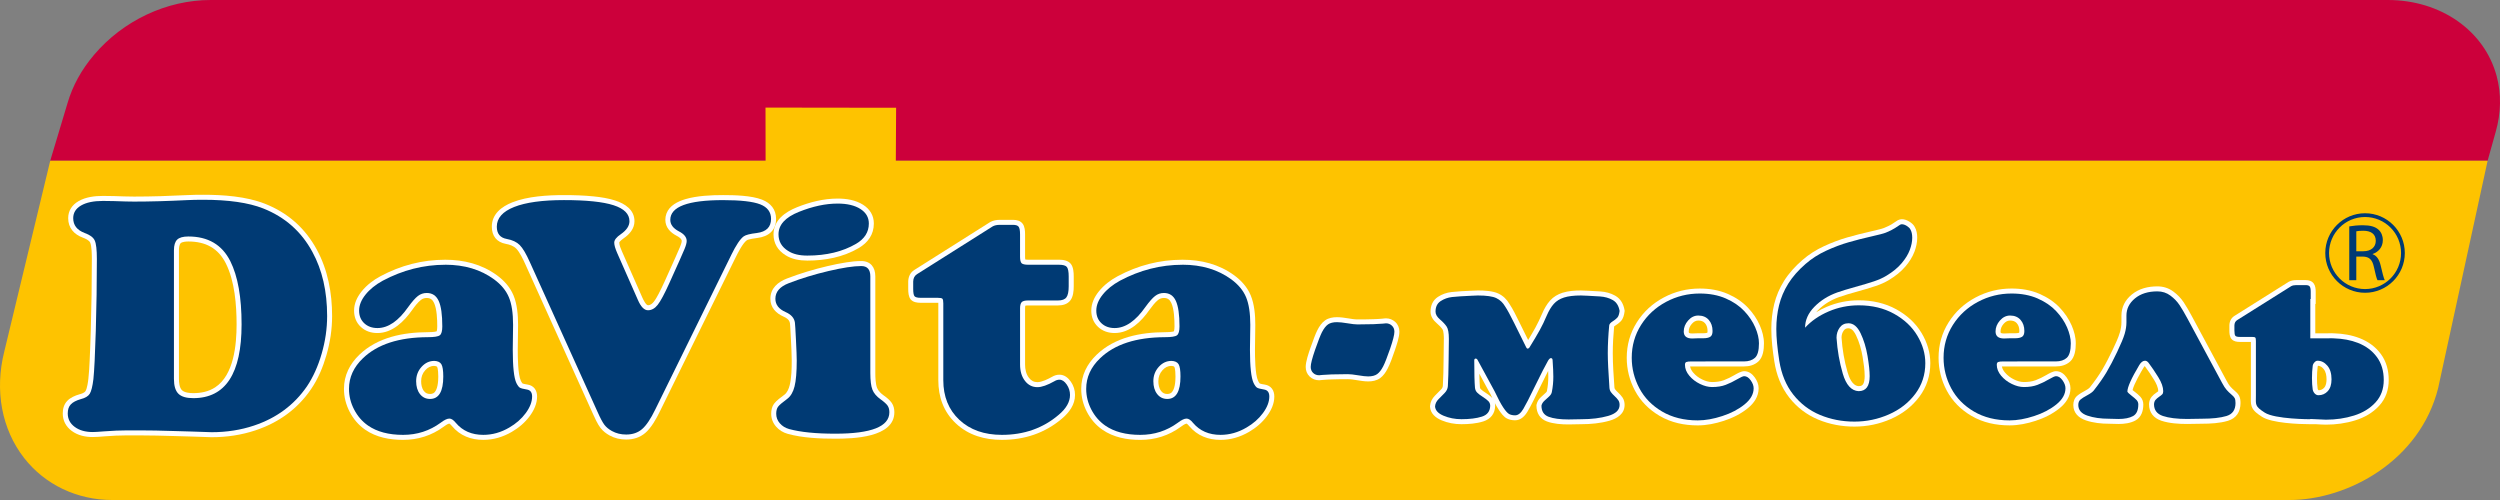 <?xml version="1.0" encoding="UTF-8" standalone="no"?>
<svg xmlns:inkscape="http://www.inkscape.org/namespaces/inkscape" xmlns:sodipodi="http://sodipodi.sourceforge.net/DTD/sodipodi-0.dtd" xmlns="http://www.w3.org/2000/svg" xmlns:svg="http://www.w3.org/2000/svg" width="283.465" height="56.693" id="svg64" viewBox="0 0 283.465 56.693" sodipodi:docname="e29695307961592797346877f30124ad.cdr">
  <rect x="0" y="0" width="283.465" height="56.693" fill="#808080" stroke="none"/>
  <defs id="defs68"></defs>
  <path d="m 282.061,18.228 0.922,-3.299 c 0.605,-2.121 0.641,-4.298 0.105,-6.295 C 281.705,3.47 276.742,0 270.737,0 H 23.888 c -4.986,0 -9.934,2.33 -13.237,6.234 C 9.237,7.902 8.233,9.73 7.664,11.668 l -1.969,6.559 z" style="fill:#cc003b;fill-rule:evenodd" id="path2"></path>
  <path d="m 282.061,18.228 h -180.488 l 0.034,-6.009 -14.809,-0.021 0.01,6.03 H 5.695 L 0.481,39.878 c -1.104,4.399 -0.287,8.786 2.242,12.036 2.363,3.037 6.012,4.779 10.009,4.779 H 259.583 c 6.634,0 14.8,-4.444 16.868,-12.683 z" style="fill:#fec300;fill-rule:evenodd" id="path4"></path>
  <path d="m 262.522,48.097 v 0.002 h -0.567 c -1.346,0 -4.375,-0.129 -5.472,-0.838 -0.455,-0.294 -0.985,-0.641 -1.175,-1.175 -0.136,-0.383 -0.088,-0.848 -0.088,-1.251 v -6.068 h -1.269 c -0.335,0 -0.7,-0.057 -0.929,-0.329 -0.215,-0.256 -0.24,-0.64 -0.24,-0.961 v -0.599 l 4e-4,-0.01 c 0.015,-0.434 0.2,-0.815 0.572,-1.049 l 6.153,-3.866 0.02,-0.011 c 0.255,-0.133 0.539,-0.183 0.825,-0.183 h 1.085 c 0.344,0 0.687,0.092 0.903,0.381 0.196,0.262 0.227,0.631 0.227,0.948 v 1.377 h -0.046 v 3.331 h 1.307 c 0.167,-0.007 0.335,-0.013 0.502,-0.013 0.112,0 0.222,0.01 0.333,0.013 0.99,0.03 1.977,0.192 2.902,0.554 0.955,0.374 1.774,0.956 2.385,1.784 0.64,0.867 0.897,1.884 0.897,2.952 0,1.107 -0.333,2.109 -1.087,2.927 -0.733,0.794 -1.655,1.32 -2.681,1.641 -1.087,0.34 -2.215,0.494 -3.353,0.494 -0.391,0 -0.809,-0.031 -1.206,-0.054 z m 0.322,-6.626 c -0.016,0.019 -0.049,0.058 -0.051,0.085 l -10e-4,0.011 -0.001,0.011 c -0.056,0.429 -0.077,0.865 -0.077,1.297 0,0.395 0.016,0.801 0.074,1.192 0.012,0.064 0.037,0.116 0.083,0.164 0.004,0.004 0.011,0.012 0.018,0.017 0.257,-0.001 0.455,-0.089 0.631,-0.278 0.229,-0.245 0.277,-0.64 0.277,-0.961 0,-0.405 -0.068,-0.862 -0.34,-1.181 -0.167,-0.196 -0.36,-0.335 -0.613,-0.356 z" style="fill:#ffffff;fill-rule:evenodd" id="path6"></path>
  <path d="m 155.123,43.247 c -0.401,0 -0.839,-0.068 -1.234,-0.135 -0.344,-0.059 -0.733,-0.12 -1.082,-0.12 -0.599,0 -1.2,0.005 -1.799,0.028 -0.34,0.013 -0.691,0.024 -1.03,0.059 -0.124,0.013 -0.284,0.037 -0.408,0.037 -0.407,0 -0.777,-0.137 -1.072,-0.419 -0.304,-0.291 -0.449,-0.671 -0.449,-1.09 0,-0.615 0.329,-1.561 0.53,-2.141 0.143,-0.412 0.29,-0.825 0.449,-1.231 0.106,-0.273 0.219,-0.554 0.352,-0.816 0.209,-0.411 0.492,-0.834 0.875,-1.101 0.39,-0.273 0.875,-0.354 1.341,-0.354 0.419,0 0.867,0.066 1.28,0.135 0.324,0.054 0.709,0.12 1.037,0.12 0.599,0 1.2,-0.004 1.799,-0.027 0.34,-0.013 0.69,-0.025 1.028,-0.059 0.123,-0.013 0.286,-0.038 0.41,-0.038 0.401,0 0.762,0.142 1.056,0.415 0.314,0.292 0.464,0.677 0.464,1.104 0,0.607 -0.321,1.541 -0.518,2.114 -0.231,0.671 -0.49,1.435 -0.814,2.067 -0.208,0.406 -0.484,0.816 -0.86,1.085 -0.392,0.281 -0.883,0.368 -1.356,0.368 z" style="fill:#ffffff;fill-rule:evenodd" id="path8"></path>
  <path d="m 133.1,37.566 c 0.061,-0.12 0.072,-0.451 0.072,-0.562 0,-0.758 -0.039,-1.954 -0.363,-2.653 -0.174,-0.377 -0.415,-0.566 -0.836,-0.566 -0.247,0 -0.46,0.07 -0.656,0.221 -0.351,0.271 -0.722,0.767 -0.982,1.124 -0.918,1.314 -2.231,2.63 -3.948,2.63 -0.711,0 -1.367,-0.209 -1.889,-0.7 -0.524,-0.493 -0.762,-1.13 -0.762,-1.846 0,-0.812 0.349,-1.537 0.848,-2.161 0.579,-0.724 1.32,-1.292 2.133,-1.728 2.294,-1.232 4.756,-1.875 7.358,-1.875 2.12,0 4.143,0.503 5.868,1.768 0.805,0.591 1.477,1.334 1.866,2.263 0.424,1.015 0.523,2.265 0.523,3.355 v 0.008 l -0.037,2.804 c 0,0.803 0.01,2.815 0.358,3.537 0.033,0.069 0.118,0.233 0.179,0.291 0.127,0.06 0.446,0.109 0.577,0.13 0.716,0.112 1.08,0.65 1.08,1.352 0,0.821 -0.354,1.571 -0.833,2.22 -0.547,0.741 -1.243,1.329 -2.037,1.792 -0.997,0.581 -2.073,0.906 -3.228,0.906 -1.407,0 -2.632,-0.476 -3.547,-1.558 l -0.004,-0.005 -0.004,-0.005 c -0.052,-0.064 -0.213,-0.248 -0.301,-0.279 -0.164,0.011 -0.522,0.267 -0.639,0.356 l -0.005,0.004 -0.005,0.003 c -1.362,0.997 -2.904,1.484 -4.591,1.484 -1.506,0 -3.046,-0.282 -4.302,-1.157 -0.751,-0.523 -1.333,-1.209 -1.754,-2.022 -0.423,-0.815 -0.644,-1.688 -0.644,-2.606 0,-1.534 0.651,-2.82 1.749,-3.875 2.059,-1.98 4.982,-2.542 7.744,-2.551 0.19,-6e-4 0.81,-0.011 1.014,-0.096 z m -0.29,3.923 c -0.412,0.003 -0.731,0.186 -1.003,0.491 -0.319,0.356 -0.465,0.764 -0.465,1.241 0,0.388 0.069,0.798 0.313,1.113 0.182,0.234 0.4,0.337 0.695,0.337 0.134,0 0.269,-0.022 0.386,-0.091 0.499,-0.294 0.547,-1.393 0.547,-1.886 0,-0.225 -0.014,-0.903 -0.133,-1.099 -0.052,-0.085 -0.251,-0.102 -0.341,-0.106 z" style="fill:#ffffff;fill-rule:evenodd" id="path10"></path>
  <path d="m 119.279,42.731 c 0.26,-0.154 0.545,-0.246 0.849,-0.246 0.561,0 0.986,0.35 1.291,0.792 0.312,0.453 0.474,0.959 0.474,1.509 0,1.102 -0.668,1.988 -1.474,2.673 -1.953,1.661 -4.262,2.415 -6.819,2.415 -1.941,0 -3.772,-0.51 -5.21,-1.858 -1.399,-1.311 -1.998,-3.006 -1.998,-4.907 v -8.704 c 0,-0.02 0,-0.045 -6e-4,-0.072 -0.026,-4e-4 -0.051,-5e-4 -0.07,-5e-4 h -1.933 c -0.394,0 -0.849,-0.059 -1.122,-0.376 l -0.003,-0.004 -0.003,-0.004 c -0.257,-0.308 -0.281,-0.818 -0.281,-1.202 v -0.838 l 3e-4,-0.009 c 0.018,-0.535 0.234,-1.001 0.693,-1.29 l 8.61,-5.436 0.019,-0.01 c 0.325,-0.172 0.689,-0.235 1.053,-0.235 h 1.52 c 0.409,0 0.833,0.101 1.087,0.449 0.235,0.322 0.267,0.806 0.267,1.192 v 2.543 c 0,0.066 0.004,0.215 0.024,0.312 0.107,0.022 0.276,0.025 0.349,0.025 h 3.468 c 0.471,0 1.022,0.073 1.34,0.463 0.301,0.369 0.336,0.985 0.336,1.441 v 1.111 c 0,0.519 -0.056,1.166 -0.379,1.594 -0.335,0.444 -0.88,0.575 -1.41,0.575 h -3.394 c -0.064,0 -0.218,0.005 -0.302,0.028 -0.026,0.085 -0.032,0.243 -0.032,0.308 v 6.367 c 0,0.532 0.105,1.072 0.437,1.501 0.251,0.325 0.552,0.494 0.966,0.494 0.509,0 1.215,-0.356 1.649,-0.601 z" style="fill:#ffffff;fill-rule:evenodd" id="path12"></path>
  <path d="m 89.057,28.928 c -0.863,-0.538 -1.351,-1.335 -1.351,-2.36 0,-1.599 1.311,-2.528 2.662,-3.07 1.46,-0.586 3.021,-0.983 4.602,-0.983 0.99,0 2.045,0.159 2.893,0.702 0.766,0.49 1.218,1.204 1.218,2.126 0,1.248 -0.665,2.167 -1.722,2.787 -1.768,1.037 -3.791,1.416 -5.822,1.416 -0.855,0 -1.751,-0.144 -2.48,-0.618 z" style="fill:#ffffff;fill-rule:evenodd" id="path14"></path>
  <path d="M 99.249,31.333 V 42.279 c 0,0.488 0.019,1.24 0.198,1.699 0.137,0.351 0.448,0.64 0.748,0.855 0.318,0.227 0.696,0.523 0.917,0.849 0.215,0.316 0.295,0.686 0.295,1.064 0,2.895 -4.74,2.996 -6.702,2.996 -1.732,0 -3.707,-0.084 -5.383,-0.548 -0.526,-0.146 -0.984,-0.422 -1.339,-0.837 -0.353,-0.412 -0.539,-0.9 -0.539,-1.442 0,-0.396 0.078,-0.799 0.315,-1.125 0.26,-0.357 0.816,-0.763 1.171,-1.026 0.338,-0.251 0.514,-0.701 0.613,-1.096 0.209,-0.841 0.228,-1.919 0.228,-2.783 0,-0.759 -0.049,-1.54 -0.086,-2.299 -0.022,-0.447 -0.044,-0.895 -0.071,-1.342 -0.012,-0.192 -0.019,-0.405 -0.046,-0.595 -0.054,-0.382 -0.388,-0.602 -0.716,-0.746 -0.871,-0.382 -1.501,-1.035 -1.501,-2.026 0,-1.186 0.844,-1.899 1.883,-2.299 1.489,-0.574 3.021,-1.034 4.574,-1.399 0.718,-0.169 1.445,-0.321 2.174,-0.433 0.547,-0.083 1.114,-0.148 1.668,-0.148 1.068,0 1.599,0.711 1.599,1.735 z" style="fill:#ffffff;fill-rule:evenodd" id="path16"></path>
  <path d="m 75.44,24.928 c 0,-0.245 0.041,-0.486 0.127,-0.716 0.343,-0.914 1.288,-1.38 2.167,-1.637 1.314,-0.384 2.894,-0.454 4.257,-0.454 1.297,0 3.199,0.042 4.417,0.518 0.976,0.382 1.588,1.107 1.588,2.177 0,1.316 -0.86,2.01 -2.11,2.163 -0.236,0.029 -1.028,0.135 -1.22,0.274 -0.446,0.322 -1.01,1.434 -1.249,1.92 l -8.608,17.501 c -0.395,0.804 -0.953,1.821 -1.64,2.412 -0.615,0.528 -1.365,0.751 -2.17,0.751 -0.666,0 -1.304,-0.143 -1.888,-0.467 -0.394,-0.219 -0.754,-0.497 -1.028,-0.858 -0.332,-0.436 -0.618,-1.071 -0.844,-1.571 l -7.672,-16.976 c -0.234,-0.517 -0.634,-1.377 -1.038,-1.781 -0.307,-0.308 -0.752,-0.457 -1.171,-0.532 -1.04,-0.187 -1.592,-0.904 -1.592,-1.95 0,-1.431 1.099,-2.274 2.327,-2.761 1.74,-0.69 4,-0.82 5.854,-0.82 1.123,0 2.26,0.033 3.378,0.148 0.804,0.083 1.652,0.212 2.423,0.462 1.113,0.361 2.192,1.053 2.192,2.349 0,0.845 -0.559,1.483 -1.221,1.937 -0.102,0.07 -0.488,0.358 -0.504,0.493 0,0.27 0.183,0.715 0.291,0.958 l 2.344,5.312 c 0.072,0.164 0.392,0.83 0.625,0.83 0.283,0 0.495,-0.194 0.661,-0.405 0.196,-0.249 0.369,-0.561 0.518,-0.84 0.26,-0.486 0.497,-0.989 0.724,-1.491 0.392,-0.867 0.783,-1.735 1.171,-2.604 0.184,-0.413 0.374,-0.831 0.546,-1.249 0.07,-0.172 0.204,-0.51 0.204,-0.698 0,-0.267 -0.378,-0.486 -0.577,-0.589 -0.718,-0.372 -1.281,-0.956 -1.281,-1.805 z" style="fill:#ffffff;fill-rule:evenodd" id="path18"></path>
  <path d="m 59.059,43.181 c 0.037,0.073 0.122,0.235 0.183,0.293 0.128,0.06 0.446,0.109 0.577,0.13 0.716,0.112 1.08,0.65 1.08,1.352 0,0.819 -0.355,1.571 -0.832,2.219 -0.546,0.742 -1.245,1.33 -2.038,1.793 -0.996,0.581 -2.075,0.906 -3.23,0.906 -1.405,0 -2.639,-0.472 -3.548,-1.561 -0.053,-0.064 -0.221,-0.252 -0.309,-0.286 -0.164,0.013 -0.521,0.267 -0.637,0.356 l -0.005,0.004 -0.005,0.004 c -1.363,0.997 -2.905,1.484 -4.593,1.484 -1.505,0 -3.044,-0.282 -4.3,-1.157 -0.751,-0.523 -1.332,-1.209 -1.754,-2.022 -0.423,-0.816 -0.647,-1.687 -0.647,-2.606 0,-1.534 0.653,-2.82 1.75,-3.875 2.058,-1.98 4.982,-2.542 7.744,-2.551 0.19,-6e-4 0.809,-0.012 1.013,-0.097 0.059,-0.121 0.07,-0.451 0.07,-0.562 0,-0.755 -0.037,-1.956 -0.359,-2.653 -0.174,-0.377 -0.415,-0.566 -0.836,-0.566 -0.248,0 -0.461,0.07 -0.657,0.221 -0.358,0.277 -0.72,0.755 -0.979,1.122 -0.925,1.31 -2.235,2.632 -3.953,2.632 -0.711,0 -1.366,-0.209 -1.888,-0.7 -0.523,-0.492 -0.759,-1.131 -0.759,-1.846 0,-0.812 0.348,-1.537 0.847,-2.161 0.579,-0.725 1.32,-1.292 2.134,-1.729 2.296,-1.232 4.755,-1.875 7.359,-1.875 2.12,0 4.141,0.504 5.866,1.768 0.806,0.591 1.476,1.334 1.866,2.262 0.426,1.014 0.523,2.267 0.523,3.355 l -1e-4,0.007 -0.036,2.804 c 0,0.806 0.01,2.801 0.353,3.535 z m -9.84,-1.692 c -0.412,0.003 -0.731,0.188 -1.004,0.492 -0.32,0.356 -0.463,0.763 -0.463,1.24 0,0.387 0.069,0.799 0.312,1.113 0.182,0.235 0.399,0.337 0.696,0.337 0.135,0 0.271,-0.022 0.388,-0.091 0.498,-0.295 0.546,-1.393 0.546,-1.885 0,-0.229 -0.014,-0.9 -0.135,-1.1 -0.05,-0.083 -0.251,-0.101 -0.34,-0.104 z" style="fill:#ffffff;fill-rule:evenodd" id="path20"></path>
  <path d="m 15.784,49.365 h -1.349 c -0.868,0 -1.738,0.044 -2.603,0.112 -0.43,0.034 -0.887,0.077 -1.318,0.077 -0.849,0 -1.69,-0.182 -2.382,-0.696 -0.658,-0.488 -1.017,-1.16 -1.017,-1.981 0,-0.524 0.136,-1.029 0.503,-1.417 0.361,-0.382 0.891,-0.607 1.387,-0.75 l 0.009,-0.003 0.009,-0.002 c 0.208,-0.052 0.55,-0.164 0.671,-0.36 0.189,-0.305 0.29,-1.063 0.329,-1.415 0.076,-0.674 0.11,-1.367 0.143,-2.044 0.055,-1.136 0.093,-2.274 0.127,-3.411 0.081,-2.7 0.121,-5.401 0.121,-8.102 0,-0.433 -0.008,-1.476 -0.192,-1.871 -0.124,-0.268 -0.57,-0.461 -0.826,-0.555 -1.008,-0.372 -1.665,-1.104 -1.665,-2.207 0,-0.858 0.441,-1.505 1.172,-1.931 0.814,-0.474 1.846,-0.595 2.772,-0.595 0.419,0 0.837,0.004 1.256,0.018 0.754,0.025 1.516,0.057 2.27,0.057 2.01,0 4.022,-0.068 6.029,-0.168 0.602,-0.03 1.206,-0.038 1.809,-0.038 2.259,0 4.878,0.183 6.999,1.018 2.585,1.018 4.552,2.753 5.879,5.193 1.261,2.32 1.739,4.92 1.739,7.542 0,1.502 -0.225,2.984 -0.642,4.426 -0.393,1.358 -0.946,2.691 -1.746,3.862 -1.548,2.27 -3.688,3.793 -6.288,4.665 -1.61,0.539 -3.287,0.783 -4.983,0.783 h -0.01 l -2.276,-0.076 -1.949,-0.056 c -1.325,-0.038 -2.654,-0.075 -3.98,-0.075 z m 4.505,-20.989 v 14.583 c 0,0.384 0.045,0.992 0.34,1.282 0.294,0.29 0.903,0.336 1.289,0.336 0.877,0 1.74,-0.174 2.482,-0.66 2.129,-1.394 2.426,-4.851 2.426,-7.136 0,-2.204 -0.211,-4.904 -1.214,-6.906 -0.877,-1.751 -2.323,-2.494 -4.257,-2.494 -0.224,0 -0.695,0.025 -0.87,0.195 -0.171,0.168 -0.196,0.58 -0.196,0.801 z" style="fill:#ffffff;fill-rule:evenodd" id="path22"></path>
  <path d="m 205.931,35.402 c 0.379,-0.231 0.777,-0.433 1.188,-0.61 1.159,-0.496 2.377,-0.741 3.638,-0.741 1.5,0 2.958,0.299 4.277,1.031 1.171,0.65 2.158,1.528 2.849,2.683 0.625,1.046 0.987,2.187 0.987,3.409 0,1.409 -0.404,2.696 -1.251,3.824 -0.842,1.121 -1.938,1.946 -3.22,2.509 -1.314,0.577 -2.698,0.863 -4.134,0.863 -1.417,0 -2.8,-0.252 -4.109,-0.797 -1.301,-0.542 -2.393,-1.375 -3.267,-2.481 -0.945,-1.196 -1.471,-2.611 -1.705,-4.107 -0.188,-1.202 -0.341,-2.462 -0.341,-3.681 0,-0.954 0.101,-1.907 0.329,-2.834 0.227,-0.923 0.603,-1.795 1.105,-2.603 0.558,-0.897 1.287,-1.683 2.081,-2.375 0.741,-0.645 1.57,-1.17 2.462,-1.581 0.856,-0.394 1.739,-0.734 2.645,-0.993 0.858,-0.245 1.722,-0.466 2.592,-0.662 0.349,-0.079 0.699,-0.16 1.046,-0.251 0.165,-0.044 0.359,-0.092 0.517,-0.157 0.311,-0.127 0.645,-0.276 0.927,-0.459 0.197,-0.128 0.395,-0.256 0.59,-0.387 l 0.038,-0.025 0.041,-0.019 c 0.134,-0.062 0.278,-0.101 0.426,-0.101 0.311,0 0.603,0.112 0.863,0.276 0.236,0.149 0.46,0.34 0.594,0.589 0.218,0.37 0.287,0.81 0.287,1.234 0,0.54 -0.123,1.073 -0.311,1.578 -0.228,0.612 -0.596,1.17 -1.015,1.667 -0.517,0.615 -1.17,1.116 -1.853,1.532 -0.482,0.294 -1.006,0.522 -1.542,0.701 -0.714,0.238 -1.443,0.448 -2.168,0.65 -0.661,0.184 -1.339,0.374 -1.985,0.606 -0.903,0.324 -1.717,0.808 -2.388,1.498 -0.068,0.069 -0.132,0.14 -0.194,0.213 z m 2.873,2.879 c 0.091,1.329 0.31,2.649 0.686,3.928 0.175,0.594 0.526,1.524 1.262,1.576 0.13,-0.002 0.275,-0.023 0.381,-0.102 0.262,-0.194 0.295,-0.74 0.295,-1.03 0,-0.717 -0.116,-1.494 -0.236,-2.2 -0.141,-0.834 -0.373,-1.66 -0.74,-2.424 -0.161,-0.336 -0.44,-0.808 -0.869,-0.808 -0.231,0 -0.396,0.071 -0.531,0.261 -0.172,0.241 -0.246,0.506 -0.249,0.8 z" style="fill:#ffffff;fill-rule:evenodd" id="path24"></path>
  <path d="m 244.713,44.365 c 0,-0.004 0,-0.007 0,-0.01 0,-0.433 -0.253,-0.931 -0.475,-1.29 -0.329,-0.533 -0.678,-1.056 -1.054,-1.558 -0.054,0.054 -0.115,0.146 -0.137,0.184 -0.268,0.448 -1.095,1.856 -1.242,2.539 0.075,0.067 0.167,0.137 0.221,0.178 0.226,0.173 0.462,0.364 0.655,0.574 0.225,0.244 0.34,0.548 0.34,0.88 0,0.73 -0.217,1.445 -0.894,1.815 -0.574,0.313 -1.278,0.397 -1.922,0.397 -0.187,0 -0.375,-0.007 -0.562,-0.014 -0.169,-0.006 -0.341,-0.013 -0.51,-0.013 -0.882,0 -1.788,-0.096 -2.627,-0.381 -0.818,-0.277 -1.422,-0.838 -1.422,-1.744 0,-0.405 0.131,-0.783 0.446,-1.049 0.257,-0.217 0.582,-0.403 0.878,-0.561 0.154,-0.083 0.442,-0.246 0.552,-0.386 0.505,-0.643 0.994,-1.317 1.411,-2.02 0.432,-0.728 0.817,-1.494 1.18,-2.258 0.288,-0.606 0.628,-1.317 0.815,-1.961 0.107,-0.368 0.175,-0.752 0.175,-1.137 v -0.769 c 0,-0.973 0.427,-1.771 1.174,-2.385 0.825,-0.679 1.849,-0.924 2.9,-0.924 0.667,0 1.281,0.191 1.817,0.59 0.456,0.34 0.855,0.746 1.17,1.221 0.332,0.5 0.631,1.029 0.915,1.558 l 3.923,7.29 c 0.123,0.23 0.279,0.509 0.453,0.705 0.142,0.16 0.295,0.311 0.461,0.447 0.197,0.163 0.401,0.359 0.523,0.585 0.134,0.25 0.164,0.553 0.164,0.833 0,0.985 -0.469,1.725 -1.428,2.014 -0.916,0.276 -1.997,0.331 -2.949,0.331 -0.268,0 -0.536,0.007 -0.803,0.013 -0.289,0.007 -0.58,0.014 -0.87,0.014 -0.946,0 -2.018,-0.065 -2.921,-0.366 -0.88,-0.293 -1.401,-0.935 -1.401,-1.874 v -0.017 l 10e-4,-0.017 c 0.018,-0.293 0.104,-0.575 0.292,-0.806 0.149,-0.182 0.334,-0.335 0.529,-0.466 0.065,-0.044 0.153,-0.103 0.22,-0.162 z" style="fill:#ffffff;fill-rule:evenodd" id="path26"></path>
  <path d="m 226.989,41.551 c 0.043,0.255 0.172,0.48 0.342,0.683 0.283,0.338 0.629,0.597 1.025,0.789 0.348,0.169 0.734,0.295 1.125,0.295 0.447,0 0.921,-0.05 1.341,-0.211 0.411,-0.157 0.808,-0.351 1.188,-0.574 0.295,-0.173 0.765,-0.447 1.113,-0.447 0.513,0 0.911,0.303 1.198,0.706 0.26,0.364 0.44,0.779 0.44,1.233 0,0.941 -0.529,1.691 -1.236,2.266 -0.798,0.649 -1.732,1.104 -2.707,1.422 -0.952,0.311 -1.953,0.519 -2.957,0.519 -1.525,0 -3.016,-0.306 -4.34,-1.086 -1.185,-0.698 -2.138,-1.642 -2.784,-2.858 -0.616,-1.162 -0.93,-2.406 -0.93,-3.721 0,-1.449 0.369,-2.802 1.145,-4.026 0.764,-1.205 1.789,-2.141 3.049,-2.812 1.273,-0.678 2.637,-1.014 4.08,-1.014 1.09,0 2.181,0.169 3.184,0.609 0.856,0.375 1.645,0.883 2.287,1.567 0.558,0.593 1.026,1.264 1.348,2.014 0.273,0.637 0.464,1.325 0.464,2.023 0,0.692 -0.093,1.566 -0.637,2.061 -0.451,0.41 -1.032,0.56 -1.63,0.56 h -5.953 c -0.038,0 -0.095,-1e-4 -0.155,0.002 z m 1.957,-3.831 c 0.017,-0.052 0.02,-0.149 0.02,-0.189 0,-0.327 -0.071,-0.637 -0.291,-0.887 -0.201,-0.229 -0.466,-0.299 -0.762,-0.299 -0.304,0 -0.531,0.149 -0.727,0.372 -0.219,0.25 -0.354,0.531 -0.354,0.868 0,0.035 0.004,0.123 0.029,0.153 0.053,0.064 0.297,0.076 0.369,0.076 0.099,0 0.202,-0.006 0.301,-0.012 0.127,-0.007 0.255,-0.014 0.383,-0.014 h 0.576 c 0.121,0 0.333,-0.01 0.457,-0.066 z" style="fill:#ffffff;fill-rule:evenodd" id="path28"></path>
  <path d="m 191.634,41.551 c 0.043,0.255 0.172,0.48 0.342,0.684 0.282,0.338 0.629,0.597 1.024,0.789 0.347,0.169 0.734,0.295 1.124,0.295 0.448,0 0.922,-0.05 1.343,-0.211 0.411,-0.157 0.808,-0.352 1.188,-0.574 0.295,-0.173 0.765,-0.446 1.113,-0.446 0.512,0 0.911,0.304 1.198,0.706 0.26,0.364 0.44,0.779 0.44,1.233 0,0.941 -0.529,1.691 -1.237,2.266 -0.798,0.649 -1.732,1.104 -2.707,1.422 -0.952,0.311 -1.954,0.519 -2.958,0.519 -1.524,0 -3.015,-0.306 -4.338,-1.086 -1.184,-0.699 -2.139,-1.642 -2.785,-2.858 -0.617,-1.161 -0.931,-2.407 -0.931,-3.721 0,-1.449 0.372,-2.802 1.147,-4.026 0.763,-1.205 1.789,-2.141 3.048,-2.812 1.272,-0.678 2.639,-1.014 4.08,-1.014 1.09,0 2.18,0.169 3.183,0.609 0.856,0.375 1.646,0.883 2.288,1.567 0.557,0.593 1.026,1.264 1.347,2.014 0.273,0.637 0.465,1.325 0.465,2.022 0,0.692 -0.093,1.567 -0.637,2.061 -0.451,0.41 -1.032,0.56 -1.631,0.56 h -5.953 c -0.038,0 -0.095,-1e-4 -0.154,0.002 z m 1.958,-3.831 c 0.017,-0.051 0.02,-0.148 0.02,-0.189 0,-0.326 -0.071,-0.638 -0.29,-0.887 -0.201,-0.229 -0.466,-0.299 -0.763,-0.299 -0.303,0 -0.53,0.15 -0.725,0.372 -0.22,0.25 -0.355,0.53 -0.355,0.868 0,0.034 0.004,0.124 0.029,0.153 0.052,0.064 0.298,0.075 0.369,0.075 0.1,0 0.202,-0.006 0.302,-0.012 0.126,-0.007 0.254,-0.014 0.381,-0.014 h 0.576 c 0.121,0 0.334,-0.01 0.458,-0.067 z" style="fill:#ffffff;fill-rule:evenodd" id="path30"></path>
  <path d="m 163.715,38.428 c -3e-4,-0.246 -0.018,-0.88 -0.158,-1.086 -0.173,-0.257 -0.421,-0.495 -0.655,-0.696 -0.393,-0.337 -0.7,-0.773 -0.7,-1.31 0,-0.688 0.254,-1.29 0.839,-1.673 0.468,-0.307 0.988,-0.488 1.544,-0.55 0.741,-0.083 1.506,-0.117 2.251,-0.15 l 0.012,-6e-4 h 0.012 c 0.109,0 0.221,-0.007 0.329,-0.013 0.126,-0.007 0.254,-0.015 0.38,-0.015 0.711,0 1.674,0.042 2.326,0.349 0.54,0.254 0.954,0.663 1.254,1.176 0.394,0.592 0.741,1.303 1.055,1.939 0.355,0.719 0.712,1.436 1.067,2.155 0.278,-0.457 0.552,-0.919 0.81,-1.385 0.289,-0.522 0.544,-1.065 0.779,-1.614 0.225,-0.527 0.516,-1.052 0.901,-1.48 0.381,-0.424 0.867,-0.708 1.407,-0.881 0.651,-0.209 1.404,-0.258 2.084,-0.258 0.126,0 0.254,0.007 0.38,0.015 0.12,0.007 0.243,0.013 0.364,0.013 h 0.013 l 0.013,6e-4 c 0.474,0.021 0.948,0.05 1.421,0.08 0.599,0.039 1.181,0.186 1.704,0.485 0.615,0.352 0.937,0.947 1.052,1.633 l 0.013,0.08 -0.01,0.081 c -0.045,0.378 -0.145,0.8 -0.413,1.086 -0.19,0.203 -0.423,0.373 -0.656,0.522 -0.027,0.017 -0.081,0.053 -0.113,0.084 -0.094,1.008 -0.153,2.023 -0.153,3.036 0,1.279 0.098,2.599 0.187,3.874 0.005,0.071 0.022,0.141 0.064,0.2 0.096,0.135 0.228,0.265 0.349,0.377 0.184,0.171 0.366,0.36 0.505,0.57 0.167,0.251 0.235,0.541 0.235,0.839 0,1.015 -0.835,1.542 -1.718,1.793 -1.026,0.291 -2.116,0.393 -3.18,0.393 -0.225,0 -0.452,0.007 -0.677,0.012 -0.259,0.007 -0.519,0.015 -0.778,0.015 -0.794,0 -1.708,-0.06 -2.458,-0.34 -0.797,-0.298 -1.183,-0.956 -1.183,-1.793 v -0.062 l 0.013,-0.061 c 0.075,-0.336 0.256,-0.621 0.51,-0.852 0.178,-0.162 0.356,-0.325 0.533,-0.488 0.039,-0.036 0.12,-0.119 0.128,-0.175 l 0.002,-0.015 0.003,-0.015 c 0.106,-0.532 0.156,-1.073 0.156,-1.616 0,-0.218 -0.005,-0.438 -0.014,-0.657 -0.034,0.067 -0.068,0.133 -0.102,0.199 -0.334,0.65 -0.657,1.307 -0.977,1.964 -0.393,0.808 -0.798,1.664 -1.255,2.438 -0.309,0.523 -0.766,1.004 -1.418,1.004 -0.323,0 -0.644,-0.056 -0.933,-0.207 -0.358,-0.187 -0.665,-0.608 -0.885,-0.938 -0.169,-0.254 -0.327,-0.526 -0.476,-0.805 0.024,0.103 0.035,0.21 0.035,0.321 v 0.01 l -4e-4,0.01 c -0.032,0.867 -0.514,1.47 -1.335,1.733 -0.785,0.252 -1.673,0.318 -2.493,0.318 -0.772,0 -1.527,-0.137 -2.241,-0.436 -0.677,-0.284 -1.271,-0.768 -1.317,-1.55 l -0.002,-0.04 0.003,-0.04 c 0.038,-0.454 0.238,-0.847 0.558,-1.17 0.231,-0.233 0.461,-0.467 0.691,-0.7 0.116,-0.118 0.194,-0.25 0.204,-0.417 0.057,-0.952 0.074,-1.913 0.083,-2.866 0.007,-0.816 0.014,-1.633 0.03,-2.449 z m 5.498,6.713 c -0.083,-0.17 -0.164,-0.34 -0.243,-0.506 -0.047,-0.072 -0.087,-0.151 -0.13,-0.228 -0.123,-0.222 -0.243,-0.445 -0.364,-0.668 -0.246,-0.454 -0.492,-0.909 -0.737,-1.364 0.002,0.113 0.005,0.226 0.007,0.34 0.01,0.399 0.023,0.803 0.059,1.2 0.007,0.081 0.032,0.146 0.089,0.204 0.149,0.15 0.357,0.288 0.534,0.401 0.255,0.162 0.517,0.348 0.73,0.563 0.019,0.019 0.037,0.039 0.054,0.059 z" style="fill:#ffffff;fill-rule:evenodd" id="path32"></path>
  <path d="m 267.171,28.487 h 0.814 c 0.855,0 1.395,-0.468 1.395,-1.177 0,-0.797 -0.575,-1.146 -1.42,-1.146 -0.385,0 -0.651,0.026 -0.789,0.064 z m -0.798,-2.817 v 0 c 0.403,-0.073 0.989,-0.13 1.533,-0.13 0.855,0 1.413,0.163 1.787,0.506 0.306,0.274 0.486,0.697 0.486,1.182 0,0.807 -0.509,1.353 -1.155,1.571 v 0.027 c 0.467,0.165 0.752,0.605 0.902,1.247 0.202,0.864 0.348,1.459 0.474,1.701 h -0.826 c -0.1,-0.184 -0.237,-0.707 -0.402,-1.481 -0.183,-0.852 -0.521,-1.175 -1.246,-1.199 h -0.755 v 2.679 h -0.798 z" style="fill:#003a74;fill-rule:evenodd" id="path34"></path>
  <path d="m 268.164,24.605 c -2.254,0 -4.083,1.829 -4.083,4.085 0,2.248 1.828,4.086 4.083,4.086 2.254,0 4.082,-1.838 4.082,-4.086 0,-2.256 -1.829,-4.085 -4.082,-4.085 z m 0,8.591 v 0 c -2.485,0 -4.51,-2.023 -4.51,-4.506 0,-2.488 2.025,-4.511 4.51,-4.511 2.489,0 4.508,2.023 4.508,4.511 0,2.483 -2.019,4.506 -4.508,4.506 z" style="fill:#003a74;fill-rule:evenodd" id="path36"></path>
  <path d="m 167.161,40.874 c 0,1.441 0.026,2.471 0.08,3.091 0.023,0.223 0.107,0.406 0.251,0.552 0.145,0.145 0.355,0.306 0.633,0.48 0.276,0.177 0.487,0.338 0.63,0.483 0.143,0.144 0.214,0.326 0.214,0.545 -0.023,0.615 -0.336,1.02 -0.942,1.214 -0.605,0.194 -1.377,0.291 -2.32,0.291 -0.727,0 -1.401,-0.131 -2.022,-0.391 -0.621,-0.26 -0.944,-0.614 -0.97,-1.06 0.026,-0.308 0.158,-0.581 0.396,-0.819 0.235,-0.24 0.466,-0.472 0.692,-0.702 0.224,-0.229 0.347,-0.49 0.365,-0.78 0.045,-0.753 0.073,-1.718 0.084,-2.895 0.01,-1.179 0.021,-1.994 0.03,-2.449 0,-0.687 -0.085,-1.157 -0.255,-1.409 -0.17,-0.252 -0.421,-0.522 -0.756,-0.808 -0.336,-0.289 -0.502,-0.581 -0.502,-0.879 0,-0.545 0.194,-0.944 0.582,-1.198 0.388,-0.254 0.82,-0.407 1.296,-0.461 0.474,-0.053 1.213,-0.103 2.212,-0.147 0.08,0 0.201,-0.005 0.362,-0.015 0.161,-0.009 0.276,-0.014 0.348,-0.014 0.974,0 1.669,0.099 2.085,0.295 0.418,0.197 0.757,0.518 1.015,0.963 0.241,0.361 0.585,0.992 1.028,1.89 0.444,0.898 0.897,1.811 1.356,2.739 0.045,0.094 0.1,0.141 0.168,0.141 0.056,0 0.12,-0.038 0.187,-0.114 0.504,-0.816 0.895,-1.473 1.17,-1.973 0.278,-0.5 0.546,-1.055 0.804,-1.666 0.241,-0.557 0.508,-1 0.801,-1.324 0.292,-0.327 0.679,-0.566 1.158,-0.72 0.479,-0.153 1.116,-0.231 1.911,-0.231 0.067,0 0.183,0.005 0.348,0.014 0.166,0.01 0.298,0.015 0.396,0.015 0.385,0.017 0.854,0.043 1.409,0.08 0.556,0.036 1.043,0.173 1.46,0.411 0.418,0.239 0.676,0.651 0.774,1.234 -0.044,0.37 -0.132,0.625 -0.264,0.765 -0.132,0.141 -0.315,0.284 -0.547,0.432 -0.231,0.148 -0.354,0.297 -0.367,0.449 -0.107,1.123 -0.161,2.174 -0.161,3.15 0,0.821 0.063,2.125 0.188,3.914 0.013,0.187 0.069,0.351 0.167,0.489 0.098,0.138 0.24,0.293 0.425,0.464 0.185,0.173 0.325,0.328 0.419,0.469 0.093,0.141 0.14,0.316 0.14,0.525 0,0.584 -0.435,1 -1.306,1.248 -0.87,0.247 -1.88,0.371 -3.025,0.371 -0.134,0 -0.365,0.005 -0.692,0.013 -0.323,0.009 -0.579,0.014 -0.763,0.014 -0.965,0 -1.717,-0.102 -2.259,-0.304 -0.542,-0.203 -0.814,-0.624 -0.814,-1.262 0.045,-0.204 0.156,-0.39 0.338,-0.555 0.181,-0.164 0.359,-0.329 0.536,-0.491 0.176,-0.163 0.279,-0.333 0.305,-0.511 0.112,-0.563 0.167,-1.138 0.167,-1.726 0,-0.461 -0.027,-1.071 -0.081,-1.833 0,-0.183 -0.064,-0.273 -0.194,-0.273 -0.098,0 -0.207,0.1 -0.327,0.3 -0.255,0.432 -0.778,1.453 -1.568,3.064 -0.536,1.114 -0.947,1.914 -1.233,2.398 -0.285,0.484 -0.594,0.725 -0.93,0.725 -0.263,0 -0.486,-0.047 -0.67,-0.142 -0.183,-0.097 -0.408,-0.347 -0.676,-0.75 -0.267,-0.403 -0.596,-1.018 -0.984,-1.843 -0.01,0 -0.65,-1.181 -1.922,-3.538 -0.053,-0.107 -0.127,-0.161 -0.221,-0.161 -0.107,0 -0.161,0.073 -0.161,0.22 z" style="fill:#003a74;fill-rule:evenodd" id="path38"></path>
  <path d="m 191.788,40.982 c -0.277,0 -0.47,0.02 -0.577,0.063 -0.107,0.042 -0.16,0.147 -0.16,0.318 0,0.433 0.163,0.844 0.49,1.235 0.325,0.39 0.729,0.701 1.211,0.935 0.482,0.234 0.94,0.352 1.371,0.352 0.6,0 1.114,-0.083 1.545,-0.248 0.43,-0.164 0.853,-0.37 1.272,-0.615 0.416,-0.244 0.693,-0.369 0.827,-0.369 0.268,0 0.514,0.157 0.737,0.469 0.224,0.313 0.335,0.614 0.335,0.904 0,0.66 -0.342,1.269 -1.028,1.826 -0.685,0.557 -1.528,0.999 -2.525,1.323 -0.997,0.327 -1.925,0.491 -2.782,0.491 -1.561,0 -2.912,-0.337 -4.05,-1.008 -1.138,-0.671 -1.995,-1.551 -2.572,-2.636 -0.576,-1.085 -0.865,-2.238 -0.865,-3.456 0,-1.368 0.355,-2.609 1.059,-3.723 0.706,-1.112 1.651,-1.984 2.836,-2.615 1.186,-0.632 2.457,-0.947 3.814,-0.947 1.116,0 2.102,0.187 2.956,0.561 0.855,0.375 1.556,0.853 2.102,1.436 0.547,0.581 0.961,1.199 1.239,1.849 0.279,0.652 0.419,1.251 0.419,1.799 0,0.821 -0.151,1.369 -0.452,1.642 -0.302,0.275 -0.718,0.412 -1.249,0.412 z m 2.391,-3.451 v 0 c 0,-0.513 -0.144,-0.933 -0.431,-1.261 -0.288,-0.328 -0.684,-0.492 -1.189,-0.492 -0.437,0 -0.822,0.189 -1.151,0.565 -0.33,0.376 -0.495,0.79 -0.495,1.242 0,0.53 0.321,0.795 0.964,0.795 0.067,0 0.177,-0.004 0.335,-0.013 0.155,-0.01 0.271,-0.013 0.347,-0.013 h 0.576 c 0.335,0 0.594,-0.054 0.774,-0.16 0.181,-0.108 0.271,-0.329 0.271,-0.662 z" style="fill:#003a74;fill-rule:evenodd" id="path40"></path>
  <path d="m 227.144,40.982 c -0.277,0 -0.469,0.02 -0.576,0.063 -0.107,0.042 -0.161,0.147 -0.161,0.318 0,0.433 0.163,0.844 0.49,1.235 0.327,0.39 0.729,0.701 1.212,0.935 0.481,0.234 0.94,0.352 1.372,0.352 0.599,0 1.113,-0.083 1.543,-0.248 0.431,-0.164 0.855,-0.37 1.272,-0.615 0.417,-0.244 0.694,-0.369 0.827,-0.369 0.269,0 0.514,0.157 0.737,0.469 0.223,0.313 0.335,0.614 0.335,0.904 0,0.66 -0.342,1.269 -1.027,1.826 -0.686,0.557 -1.528,0.999 -2.525,1.323 -0.997,0.327 -1.924,0.491 -2.781,0.491 -1.563,0 -2.913,-0.337 -4.052,-1.008 -1.139,-0.671 -1.996,-1.551 -2.571,-2.636 -0.577,-1.085 -0.864,-2.238 -0.864,-3.456 0,-1.368 0.352,-2.609 1.057,-3.723 0.706,-1.112 1.651,-1.984 2.836,-2.615 1.187,-0.632 2.456,-0.947 3.813,-0.947 1.116,0 2.102,0.187 2.957,0.561 0.855,0.375 1.555,0.853 2.102,1.436 0.547,0.581 0.959,1.199 1.24,1.849 0.278,0.652 0.418,1.251 0.418,1.799 0,0.821 -0.15,1.369 -0.452,1.642 -0.3,0.275 -0.717,0.412 -1.248,0.412 z m 2.39,-3.451 v 0 c 0,-0.513 -0.144,-0.933 -0.432,-1.261 -0.288,-0.328 -0.683,-0.492 -1.188,-0.492 -0.437,0 -0.821,0.189 -1.153,0.565 -0.328,0.376 -0.494,0.79 -0.494,1.242 0,0.53 0.322,0.795 0.964,0.795 0.067,0 0.179,-0.004 0.334,-0.013 0.157,-0.01 0.273,-0.013 0.349,-0.013 h 0.576 c 0.335,0 0.592,-0.054 0.774,-0.16 0.179,-0.108 0.27,-0.329 0.27,-0.662 z" style="fill:#003a74;fill-rule:evenodd" id="path42"></path>
  <path d="m 242.56,41.399 c -0.896,1.503 -1.345,2.506 -1.345,3.01 0.048,0.099 0.204,0.247 0.465,0.448 0.262,0.201 0.456,0.371 0.583,0.508 0.127,0.139 0.19,0.305 0.19,0.496 0,0.66 -0.199,1.098 -0.599,1.317 -0.4,0.219 -0.95,0.328 -1.65,0.328 -0.116,0 -0.297,-0.004 -0.542,-0.014 -0.247,-0.008 -0.422,-0.013 -0.53,-0.013 -0.937,0 -1.752,-0.115 -2.445,-0.351 -0.691,-0.234 -1.037,-0.637 -1.037,-1.207 0,-0.272 0.081,-0.478 0.244,-0.615 0.163,-0.138 0.423,-0.304 0.78,-0.495 0.357,-0.192 0.6,-0.371 0.73,-0.536 0.598,-0.762 1.081,-1.455 1.453,-2.08 0.37,-0.624 0.771,-1.393 1.205,-2.304 0.434,-0.912 0.716,-1.594 0.848,-2.047 0.131,-0.452 0.198,-0.884 0.198,-1.294 v -0.769 c 0,-0.768 0.323,-1.416 0.967,-1.948 0.645,-0.53 1.492,-0.795 2.54,-0.795 0.559,0 1.05,0.159 1.478,0.478 0.426,0.318 0.771,0.678 1.037,1.079 0.267,0.402 0.562,0.906 0.889,1.513 l 3.923,7.29 c 0.192,0.362 0.366,0.632 0.527,0.812 0.158,0.18 0.333,0.351 0.524,0.509 0.191,0.159 0.32,0.298 0.385,0.417 0.065,0.122 0.097,0.308 0.097,0.564 0,0.774 -0.342,1.266 -1.025,1.471 -0.683,0.205 -1.611,0.307 -2.786,0.307 -0.169,0 -0.441,0.005 -0.817,0.013 -0.375,0.01 -0.66,0.014 -0.857,0.014 -1.151,0 -2.065,-0.112 -2.742,-0.337 -0.676,-0.226 -1.013,-0.67 -1.013,-1.336 0.012,-0.199 0.068,-0.36 0.166,-0.482 0.099,-0.119 0.233,-0.237 0.406,-0.354 0.172,-0.115 0.293,-0.213 0.365,-0.29 0.07,-0.078 0.106,-0.195 0.106,-0.352 0,-0.454 -0.185,-0.984 -0.56,-1.588 -0.372,-0.604 -0.744,-1.151 -1.114,-1.643 -0.12,-0.146 -0.25,-0.22 -0.388,-0.22 -0.237,0 -0.456,0.165 -0.658,0.495 z" style="fill:#003a74;fill-rule:evenodd" id="path44"></path>
  <path d="m 204.671,37.157 c 0.696,-0.764 1.587,-1.379 2.671,-1.843 1.085,-0.464 2.224,-0.695 3.415,-0.695 1.513,0 2.846,0.32 4.002,0.96 1.153,0.64 2.033,1.466 2.637,2.478 0.605,1.011 0.907,2.052 0.907,3.118 0,1.312 -0.379,2.473 -1.138,3.484 -0.758,1.009 -1.757,1.787 -2.995,2.33 -1.238,0.543 -2.54,0.815 -3.906,0.815 -1.387,0 -2.685,-0.251 -3.891,-0.753 -1.207,-0.503 -2.22,-1.274 -3.04,-2.309 -0.818,-1.037 -1.348,-2.317 -1.589,-3.843 -0.222,-1.443 -0.335,-2.64 -0.335,-3.593 0,-0.952 0.104,-1.853 0.313,-2.699 0.207,-0.846 0.553,-1.661 1.036,-2.438 0.485,-0.778 1.142,-1.527 1.972,-2.247 0.678,-0.594 1.454,-1.092 2.327,-1.494 0.872,-0.402 1.727,-0.724 2.563,-0.963 0.836,-0.239 1.69,-0.458 2.561,-0.654 0.87,-0.195 1.421,-0.341 1.653,-0.436 0.428,-0.175 0.768,-0.344 1.021,-0.508 0.252,-0.163 0.453,-0.294 0.599,-0.393 0.071,-0.033 0.134,-0.048 0.188,-0.048 0.174,0 0.36,0.064 0.561,0.189 0.2,0.128 0.335,0.257 0.402,0.387 0.143,0.237 0.214,0.556 0.214,0.956 0,0.429 -0.092,0.889 -0.275,1.379 -0.183,0.491 -0.489,0.992 -0.917,1.501 -0.428,0.509 -0.999,0.98 -1.714,1.413 -0.406,0.25 -0.882,0.465 -1.426,0.647 -0.546,0.182 -1.258,0.395 -2.141,0.641 -0.881,0.245 -1.557,0.451 -2.024,0.618 -1.037,0.373 -1.904,0.917 -2.603,1.636 -0.699,0.717 -1.048,1.505 -1.048,2.363 z m 4.912,-0.503 v 0 c -0.424,0 -0.755,0.166 -0.993,0.498 -0.236,0.332 -0.354,0.713 -0.354,1.147 0.097,1.436 0.334,2.793 0.71,4.07 0.376,1.277 0.972,1.939 1.79,1.983 0.84,0 1.259,-0.567 1.259,-1.699 0,-0.566 -0.081,-1.331 -0.244,-2.295 -0.163,-0.963 -0.426,-1.821 -0.788,-2.575 -0.362,-0.754 -0.821,-1.13 -1.38,-1.13 z" style="fill:#003a74;fill-rule:evenodd" id="path46"></path>
  <path d="m 15.784,48.798 h -1.349 c -0.79,0 -1.671,0.038 -2.647,0.113 -0.611,0.049 -1.036,0.076 -1.274,0.076 -0.838,0 -1.52,-0.195 -2.044,-0.584 -0.526,-0.389 -0.788,-0.898 -0.788,-1.526 0,-0.441 0.114,-0.783 0.348,-1.027 0.23,-0.245 0.609,-0.444 1.133,-0.595 0.501,-0.126 0.84,-0.329 1.015,-0.611 0.175,-0.283 0.311,-0.833 0.411,-1.649 0.1,-0.94 0.191,-2.773 0.273,-5.501 0.081,-2.723 0.121,-5.43 0.121,-8.119 0,-1.056 -0.08,-1.757 -0.244,-2.109 -0.162,-0.352 -0.542,-0.633 -1.143,-0.849 -0.863,-0.326 -1.295,-0.886 -1.295,-1.675 0,-0.617 0.297,-1.095 0.891,-1.441 0.594,-0.346 1.423,-0.518 2.486,-0.518 0.35,0 0.761,0.007 1.237,0.018 1.05,0.04 1.813,0.057 2.289,0.057 1.787,0 3.808,-0.057 6.057,-0.169 0.474,-0.024 1.07,-0.037 1.781,-0.037 2.865,0 5.127,0.325 6.791,0.979 2.477,0.978 4.339,2.625 5.588,4.936 1.113,2.035 1.671,4.459 1.671,7.271 0,1.421 -0.206,2.842 -0.62,4.268 -0.411,1.425 -0.97,2.659 -1.669,3.701 -1.451,2.111 -3.451,3.593 -6,4.446 -1.501,0.503 -3.102,0.754 -4.803,0.754 l -2.269,-0.076 -1.949,-0.056 c -1.514,-0.051 -2.846,-0.076 -3.996,-0.076 z m 3.938,-20.422 v 0 14.583 c 0,0.789 0.168,1.352 0.508,1.686 0.335,0.333 0.899,0.499 1.687,0.499 3.65,0 5.475,-2.787 5.475,-8.363 0,-3.079 -0.425,-5.464 -1.274,-7.16 -0.938,-1.873 -2.527,-2.807 -4.764,-2.807 -0.599,0 -1.023,0.121 -1.266,0.357 -0.244,0.24 -0.366,0.641 -0.366,1.206 z" style="fill:#003a74;fill-rule:evenodd" id="path48"></path>
  <path d="m 50.487,30.016 c 2.174,0 4.019,0.552 5.531,1.658 0.8,0.589 1.36,1.264 1.679,2.025 0.321,0.759 0.479,1.804 0.479,3.136 l -0.036,2.808 c 0,1.946 0.136,3.209 0.41,3.787 0.139,0.277 0.269,0.452 0.394,0.528 0.126,0.075 0.39,0.143 0.788,0.207 0.401,0.061 0.601,0.328 0.601,0.792 0,0.602 -0.242,1.229 -0.722,1.883 -0.482,0.653 -1.104,1.199 -1.867,1.639 -0.937,0.552 -1.919,0.829 -2.944,0.829 -1.313,0 -2.351,-0.454 -3.112,-1.357 -0.264,-0.325 -0.506,-0.49 -0.732,-0.49 -0.251,0 -0.581,0.157 -0.994,0.473 -1.25,0.914 -2.67,1.375 -4.258,1.375 -1.637,0 -2.963,-0.352 -3.976,-1.056 -0.663,-0.464 -1.189,-1.07 -1.574,-1.817 -0.39,-0.748 -0.583,-1.53 -0.583,-2.345 0,-1.306 0.527,-2.463 1.577,-3.466 1.639,-1.582 4.089,-2.38 7.353,-2.393 0.724,0 1.181,-0.071 1.369,-0.217 0.188,-0.144 0.28,-0.479 0.28,-1.008 0,-1.33 -0.135,-2.295 -0.411,-2.891 -0.275,-0.596 -0.725,-0.895 -1.35,-0.895 -0.376,0 -0.71,0.112 -1.004,0.34 -0.293,0.226 -0.659,0.641 -1.096,1.244 -1.114,1.594 -2.276,2.392 -3.49,2.392 -0.612,0 -1.111,-0.182 -1.5,-0.546 -0.386,-0.365 -0.581,-0.841 -0.581,-1.433 0,-0.602 0.241,-1.205 0.723,-1.807 0.481,-0.603 1.134,-1.13 1.959,-1.583 2.264,-1.205 4.626,-1.808 7.091,-1.808 z m -1.258,10.906 v 0 c -0.55,0 -1.028,0.228 -1.435,0.679 -0.407,0.453 -0.609,0.992 -0.609,1.619 0,0.602 0.143,1.09 0.431,1.46 0.288,0.37 0.668,0.556 1.144,0.556 1.001,0 1.501,-0.848 1.501,-2.544 0,-0.689 -0.072,-1.155 -0.216,-1.393 -0.143,-0.24 -0.416,-0.365 -0.816,-0.379 z" style="fill:#003a74;fill-rule:evenodd" id="path50"></path>
  <path d="m 82.909,28.923 -8.608,17.501 c -0.525,1.081 -1.026,1.825 -1.501,2.232 -0.475,0.409 -1.076,0.614 -1.801,0.614 -0.6,0 -1.136,-0.132 -1.613,-0.396 -0.363,-0.202 -0.647,-0.435 -0.853,-0.706 -0.206,-0.27 -0.467,-0.757 -0.778,-1.46 l -7.672,-16.976 c -0.425,-0.954 -0.81,-1.604 -1.154,-1.948 -0.344,-0.345 -0.834,-0.576 -1.472,-0.69 -0.75,-0.136 -1.126,-0.601 -1.126,-1.392 0,-0.968 0.656,-1.712 1.969,-2.234 1.312,-0.519 3.194,-0.78 5.645,-0.78 2.55,0 4.427,0.194 5.626,0.583 1.201,0.389 1.8,0.994 1.8,1.81 0,0.528 -0.324,1.018 -0.975,1.47 -0.5,0.338 -0.75,0.658 -0.75,0.961 0,0.277 0.113,0.672 0.339,1.187 l 2.344,5.312 c 0.337,0.778 0.717,1.168 1.143,1.168 0.414,0 0.781,-0.206 1.106,-0.621 0.327,-0.414 0.762,-1.23 1.313,-2.449 0.988,-2.185 1.564,-3.476 1.724,-3.872 0.164,-0.396 0.246,-0.699 0.246,-0.913 0,-0.428 -0.295,-0.792 -0.883,-1.092 -0.649,-0.341 -0.975,-0.774 -0.975,-1.302 0,-1.494 1.993,-2.24 5.984,-2.24 1.986,0 3.391,0.16 4.211,0.479 0.818,0.321 1.228,0.871 1.228,1.649 0,0.93 -0.537,1.464 -1.612,1.601 -0.764,0.089 -1.257,0.215 -1.483,0.377 -0.4,0.289 -0.873,0.999 -1.426,2.129 z" style="fill:#003a74;fill-rule:evenodd" id="path52"></path>
  <path d="M 98.682,31.333 V 42.279 c 0,0.867 0.079,1.502 0.237,1.905 0.155,0.4 0.472,0.772 0.947,1.11 0.386,0.277 0.646,0.513 0.778,0.706 0.132,0.196 0.197,0.443 0.197,0.746 0,1.621 -2.044,2.429 -6.135,2.429 -2.2,0 -3.944,-0.175 -5.232,-0.527 -0.437,-0.126 -0.791,-0.345 -1.06,-0.66 -0.27,-0.313 -0.402,-0.673 -0.402,-1.073 0,-0.338 0.068,-0.603 0.206,-0.791 0.137,-0.19 0.487,-0.491 1.05,-0.904 0.387,-0.291 0.662,-0.761 0.825,-1.414 0.162,-0.653 0.245,-1.625 0.245,-2.92 0,-0.413 -0.029,-1.189 -0.086,-2.326 -0.054,-1.137 -0.097,-1.798 -0.122,-1.988 -0.073,-0.514 -0.425,-0.91 -1.05,-1.186 -0.775,-0.339 -1.162,-0.841 -1.162,-1.507 0,-0.792 0.505,-1.381 1.52,-1.77 1.4,-0.541 2.901,-0.999 4.5,-1.376 1.603,-0.376 2.84,-0.566 3.712,-0.566 0.69,0 1.032,0.389 1.032,1.168 z m -3.712,-8.251 v 0 c 1.087,0 1.951,0.205 2.587,0.613 0.639,0.409 0.957,0.959 0.957,1.649 0,0.968 -0.483,1.733 -1.442,2.298 -1.527,0.893 -3.374,1.338 -5.535,1.338 -0.913,0 -1.637,-0.177 -2.176,-0.529 -0.726,-0.45 -1.089,-1.079 -1.089,-1.882 0,-1.081 0.77,-1.928 2.307,-2.544 1.564,-0.628 3.027,-0.942 4.39,-0.942 z" style="fill:#003a74;fill-rule:evenodd" id="path54"></path>
  <path d="m 115.661,34.97 v 6.367 c 0,0.753 0.185,1.371 0.555,1.848 0.368,0.477 0.839,0.714 1.414,0.714 0.489,0 1.134,-0.225 1.933,-0.677 0.187,-0.112 0.374,-0.169 0.564,-0.169 0.299,0 0.573,0.182 0.824,0.546 0.251,0.364 0.374,0.759 0.374,1.187 0,0.778 -0.423,1.525 -1.274,2.242 -1.775,1.518 -3.927,2.28 -6.452,2.28 -1.999,0 -3.608,-0.568 -4.822,-1.704 -1.212,-1.137 -1.819,-2.637 -1.819,-4.493 v -8.704 c 0,-0.288 -0.035,-0.468 -0.103,-0.536 -0.069,-0.069 -0.247,-0.103 -0.534,-0.103 h -1.933 c -0.363,0 -0.592,-0.062 -0.693,-0.18 -0.1,-0.12 -0.15,-0.399 -0.15,-0.839 v -0.829 c 0.012,-0.377 0.154,-0.653 0.429,-0.83 l 8.592,-5.425 c 0.213,-0.113 0.474,-0.169 0.787,-0.169 h 1.52 c 0.311,0 0.523,0.071 0.629,0.216 0.106,0.145 0.158,0.43 0.158,0.858 v 2.543 c 0,0.376 0.061,0.62 0.179,0.736 0.119,0.112 0.372,0.169 0.761,0.169 h 3.468 c 0.462,0 0.762,0.084 0.9,0.255 0.138,0.169 0.208,0.531 0.208,1.083 v 1.111 c 0,0.604 -0.089,1.022 -0.264,1.252 -0.175,0.233 -0.493,0.35 -0.957,0.35 h -3.394 c -0.35,0 -0.588,0.061 -0.711,0.187 -0.124,0.125 -0.19,0.365 -0.19,0.717 z" style="fill:#003a74;fill-rule:evenodd" id="path56"></path>
  <path d="m 134.076,30.016 c 2.175,0 4.019,0.552 5.533,1.658 0.799,0.589 1.36,1.264 1.678,2.025 0.318,0.759 0.479,1.804 0.479,3.136 l -0.038,2.808 c 0,1.946 0.139,3.209 0.414,3.787 0.137,0.277 0.268,0.452 0.392,0.528 0.125,0.075 0.387,0.143 0.788,0.207 0.401,0.061 0.6,0.328 0.6,0.792 0,0.602 -0.239,1.229 -0.722,1.883 -0.482,0.653 -1.103,1.199 -1.867,1.639 -0.938,0.552 -1.917,0.829 -2.943,0.829 -1.314,0 -2.35,-0.454 -3.115,-1.357 -0.262,-0.325 -0.506,-0.49 -0.732,-0.49 -0.251,0 -0.581,0.157 -0.994,0.473 -1.25,0.914 -2.669,1.375 -4.256,1.375 -1.638,0 -2.964,-0.352 -3.978,-1.056 -0.662,-0.464 -1.186,-1.07 -1.575,-1.817 -0.386,-0.748 -0.58,-1.53 -0.58,-2.345 0,-1.306 0.525,-2.463 1.575,-3.466 1.639,-1.582 4.088,-2.38 7.353,-2.393 0.725,0 1.181,-0.071 1.369,-0.217 0.186,-0.144 0.282,-0.479 0.282,-1.008 0,-1.33 -0.139,-2.295 -0.415,-2.891 -0.275,-0.596 -0.725,-0.895 -1.35,-0.895 -0.374,0 -0.709,0.112 -1.002,0.34 -0.293,0.226 -0.659,0.641 -1.097,1.244 -1.113,1.594 -2.276,2.392 -3.486,2.392 -0.615,0 -1.115,-0.182 -1.501,-0.546 -0.39,-0.365 -0.583,-0.841 -0.583,-1.433 0,-0.602 0.241,-1.205 0.724,-1.807 0.481,-0.603 1.134,-1.13 1.958,-1.583 2.263,-1.205 4.628,-1.808 7.09,-1.808 z m -1.257,10.906 v 0 c -0.55,0 -1.03,0.228 -1.435,0.679 -0.405,0.453 -0.61,0.992 -0.61,1.619 0,0.602 0.143,1.09 0.433,1.46 0.286,0.37 0.668,0.556 1.143,0.556 1,0 1.5,-0.848 1.5,-2.544 0,-0.689 -0.071,-1.155 -0.215,-1.393 -0.146,-0.24 -0.418,-0.365 -0.817,-0.379 z" style="fill:#003a74;fill-rule:evenodd" id="path58"></path>
  <path d="m 155.123,42.68 c -0.259,0 -0.638,-0.043 -1.138,-0.127 -0.501,-0.086 -0.894,-0.128 -1.177,-0.128 -0.734,0 -1.34,0.01 -1.821,0.028 -0.481,0.018 -0.836,0.038 -1.066,0.061 -0.228,0.024 -0.346,0.034 -0.35,0.034 -0.27,0 -0.496,-0.087 -0.68,-0.262 -0.182,-0.175 -0.274,-0.403 -0.274,-0.681 0,-0.346 0.166,-0.997 0.499,-1.954 0.334,-0.957 0.59,-1.616 0.77,-1.976 0.223,-0.429 0.454,-0.726 0.695,-0.894 0.24,-0.168 0.578,-0.252 1.017,-0.252 0.284,0 0.679,0.043 1.185,0.127 0.505,0.086 0.882,0.128 1.131,0.128 0.734,0 1.34,-0.009 1.821,-0.027 0.48,-0.018 0.835,-0.039 1.064,-0.061 0.23,-0.024 0.348,-0.035 0.353,-0.035 0.259,0 0.482,0.087 0.67,0.263 0.189,0.175 0.283,0.405 0.283,0.689 0,0.34 -0.163,0.984 -0.487,1.93 -0.326,0.946 -0.587,1.611 -0.782,1.992 -0.212,0.413 -0.441,0.706 -0.686,0.883 -0.245,0.174 -0.589,0.262 -1.026,0.262 z" style="fill:#003a74;fill-rule:evenodd" id="path60"></path>
  <path d="m 269.496,40.474 c -0.523,-0.71 -1.237,-1.241 -2.136,-1.593 -0.813,-0.318 -1.72,-0.485 -2.713,-0.515 -0.106,-0.003 -0.208,-0.013 -0.316,-0.013 -0.126,0 -0.292,0.004 -0.49,0.013 h -1.886 v -4.465 h 0.046 v -0.811 c 0,-0.303 -0.037,-0.507 -0.114,-0.609 -0.076,-0.102 -0.225,-0.153 -0.448,-0.153 h -1.085 c -0.224,0 -0.41,0.039 -0.563,0.118 l -6.134,3.854 c -0.195,0.125 -0.297,0.322 -0.307,0.589 v 0.589 c 0,0.312 0.035,0.51 0.107,0.596 0.071,0.084 0.236,0.127 0.495,0.127 h 1.379 c 0.206,0 0.332,0.024 0.382,0.072 0.049,0.051 0.074,0.178 0.074,0.383 v 6.181 c 0,1.068 -0.153,1.202 1.003,1.95 1.157,0.747 5.165,0.747 5.165,0.747 v -0.028 c 0.16,0.006 0.318,0.011 0.474,0.02 0.762,0.04 1.196,0.06 1.299,0.06 1.125,0 2.187,-0.157 3.184,-0.469 0.998,-0.312 1.809,-0.807 2.434,-1.485 0.625,-0.678 0.937,-1.526 0.937,-2.542 0,-1.036 -0.262,-1.907 -0.786,-2.615 z m -5.562,3.883 v 0 c -0.285,0.306 -0.635,0.457 -1.05,0.457 -0.161,0 -0.302,-0.064 -0.425,-0.194 -0.122,-0.129 -0.199,-0.283 -0.231,-0.461 -0.053,-0.357 -0.082,-0.785 -0.082,-1.285 0,-0.507 0.028,-0.965 0.082,-1.371 0.013,-0.144 0.076,-0.278 0.191,-0.407 0.114,-0.13 0.233,-0.195 0.357,-0.195 0.424,0 0.795,0.186 1.112,0.558 0.318,0.371 0.475,0.889 0.475,1.548 0,0.594 -0.143,1.042 -0.43,1.348 z" style="fill:#003a74;fill-rule:evenodd" id="path62"></path>
</svg>

